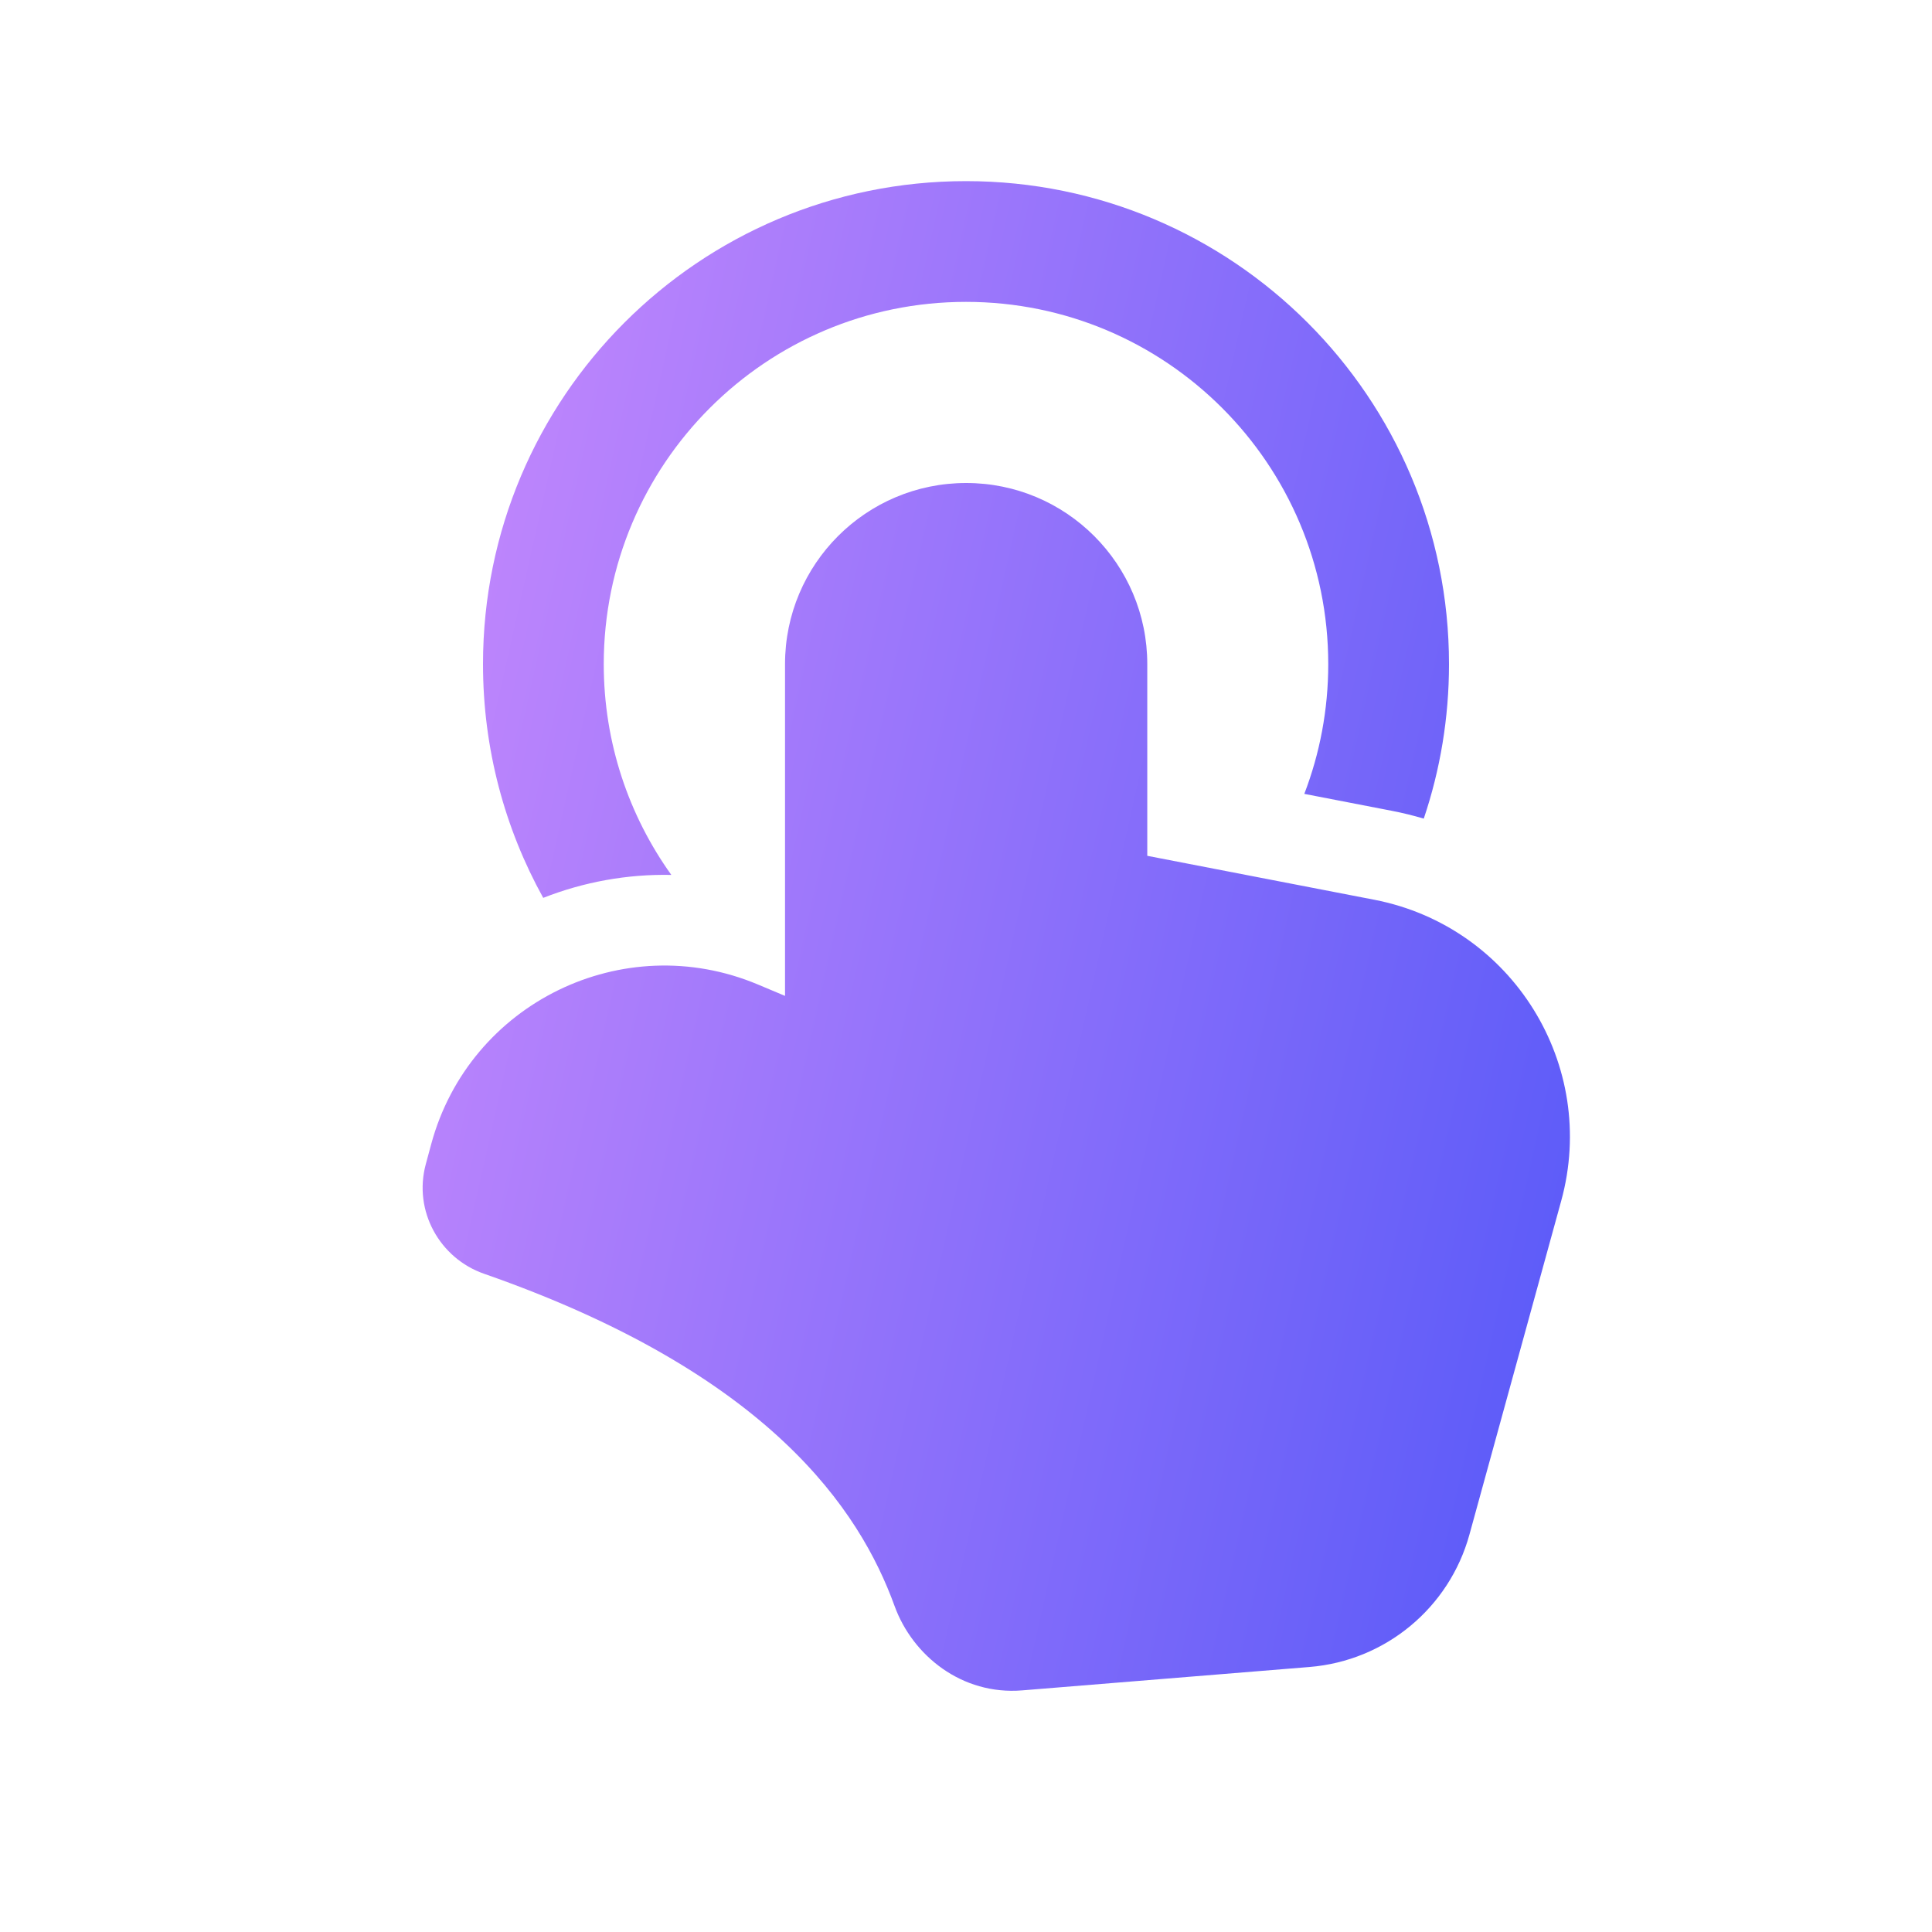 <svg width="64" height="64" viewBox="0 0 64 64" fill="none" xmlns="http://www.w3.org/2000/svg">
<path d="M32 10C25.373 10 20 15.373 20 22C20 24.605 20.83 27.015 22.239 28.983C20.773 28.952 19.331 29.218 17.995 29.743C16.724 27.448 16 24.809 16 22C16 13.163 23.163 6 32 6C40.837 6 48 13.163 48 22C48 23.79 47.706 25.511 47.164 27.118C46.816 27.015 46.46 26.927 46.095 26.857L43.207 26.298C43.719 24.963 44 23.515 44 22C44 15.373 38.627 10 32 10ZM32.005 16C28.691 16 26.005 18.686 26.005 22V32.99L25.107 32.613C20.644 30.738 15.552 33.223 14.286 37.895L14.106 38.56C13.683 40.12 14.571 41.684 16.032 42.194C25.51 45.501 28.487 50.042 29.634 53.201C30.232 54.848 31.866 56.158 33.861 55.996L43.38 55.221C45.893 55.016 48.01 53.262 48.678 50.831L51.717 39.78C52.953 35.286 50.1 30.691 45.523 29.805L38.005 28.35V22C38.005 18.686 35.318 16 32.005 16Z" fill="url(#paint0_linear_198_5324)"/>
<defs>
<linearGradient id="paint0_linear_198_5324" x1="-8.043" y1="5.996" x2="70.774" y2="23.701" gradientUnits="userSpaceOnUse">
<stop offset="0.325" stop-color="#BD85FC"/>
<stop offset="0.888" stop-color="#5056F8"/>
</linearGradient>
</defs>
</svg>
